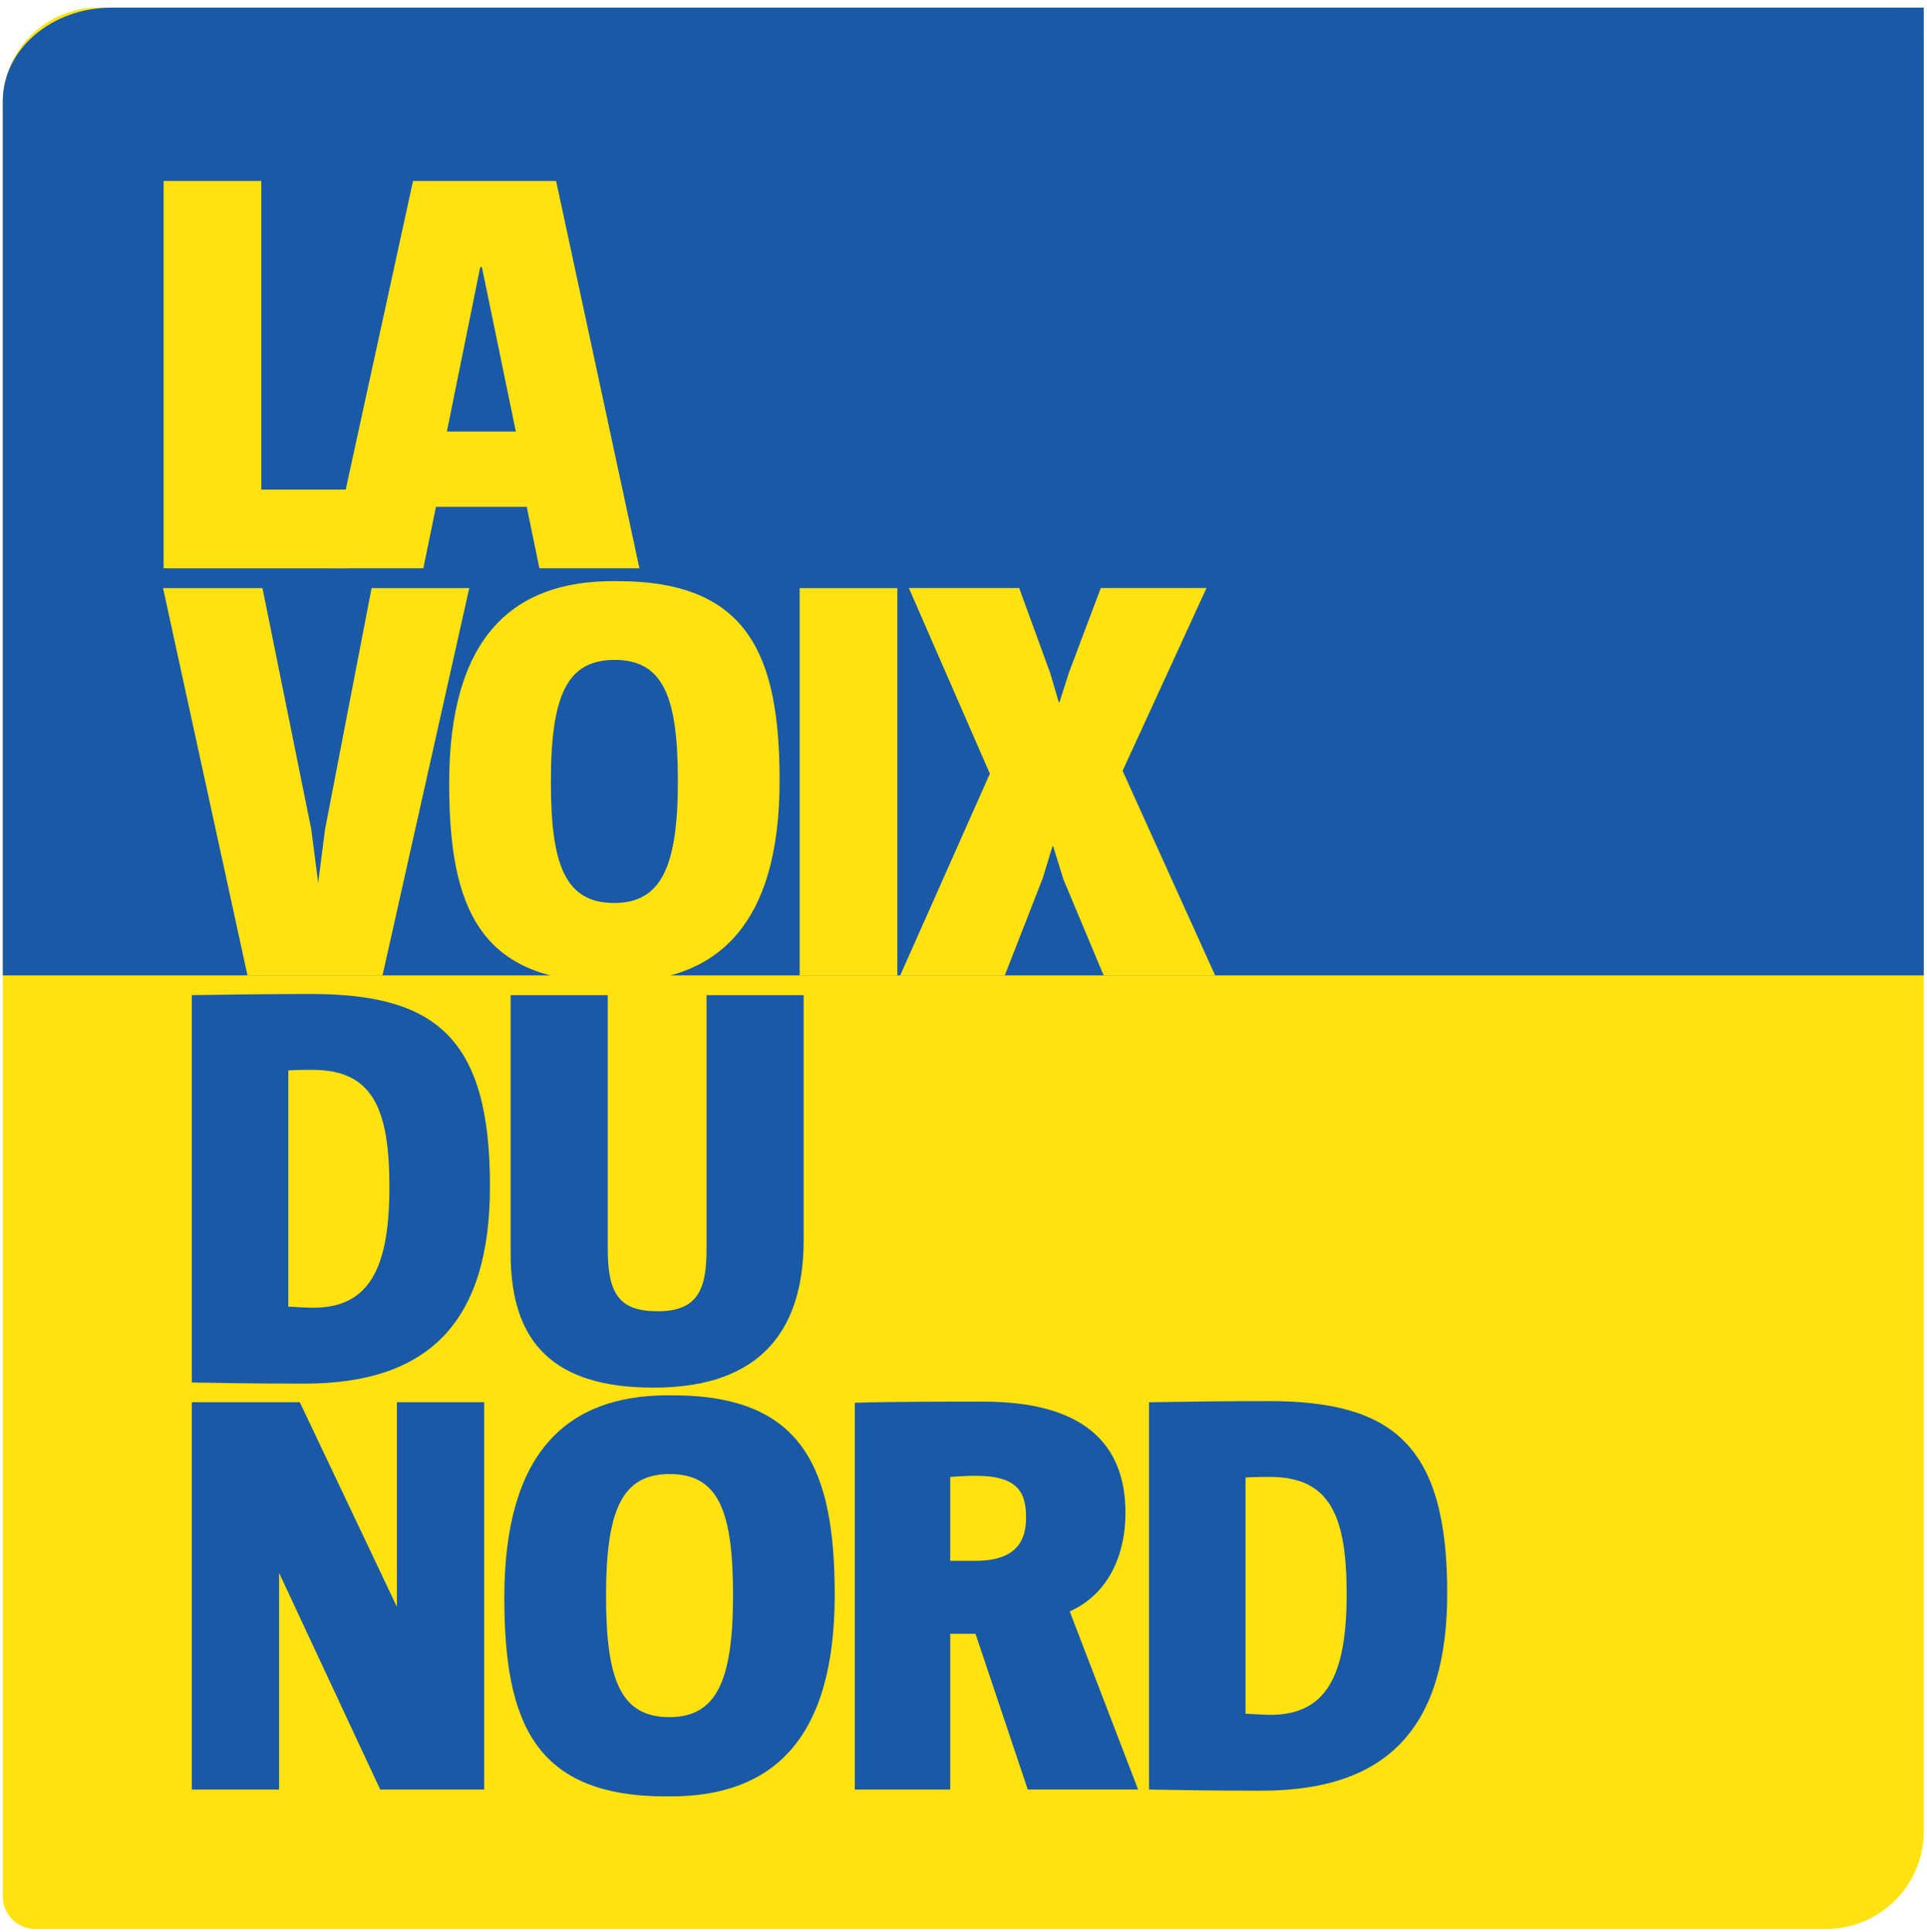 <?xml version="1.0" encoding="UTF-8" standalone="no"?>
<svg
   xmlns:dc="http://purl.org/dc/elements/1.1/"
   xmlns:cc="http://creativecommons.org/ns#"
   xmlns:rdf="http://www.w3.org/1999/02/22-rdf-syntax-ns#"
   xmlns:svg="http://www.w3.org/2000/svg"
   xmlns="http://www.w3.org/2000/svg"
   xmlns:sodipodi="http://sodipodi.sourceforge.net/DTD/sodipodi-0.dtd"
   xmlns:inkscape="http://www.inkscape.org/namespaces/inkscape"
   version="1.1"
   id="Calque_1"
   x="0px"
   y="0px"
   viewBox="0 0 593.79 595.28"
   style="enable-background:new 0 0 593.79 595.28;"
   xml:space="preserve"
   sodipodi:docname="logo_lavoixdunord_ukraine.svgz"><defs
   id="defs41" /><sodipodi:namedview
   pagecolor="#ffffff"
   bordercolor="#666666"
   borderopacity="1"
   objecttolerance="10"
   gridtolerance="10"
   guidetolerance="10"
   inkscape:pageopacity="0"
   inkscape:pageshadow="2"
   inkscape:window-width="640"
   inkscape:window-height="480"
   id="namedview39" />
<style
   type="text/css"
   id="style2">
	.st0{fill:#FFE210;}
	.st1{fill:#1A59A6;}
</style>
<path
   class="st0"
   d="M562.71,594.28H10.87c-5.52,0-10-4.48-10-10V31.77c0-16.25,13.17-29.42,29.42-29.42h552.51  c5.52,0,10,4.48,10,10v551.84C592.79,580.81,579.32,594.28,562.71,594.28z"
   id="path4" />
<path
   class="st1"
   d="M0.86,31.15V300.5h591.93V2.35H34.4C15.88,2.35,0.86,15.24,0.86,31.15z"
   id="path6" />
<g
   id="g36">
	<g
   id="g28">
		<path
   class="st0"
   d="M117.87,300.5H76.26L50.24,181.17h30.63l15.05,74.36l2.12,16.47l2.12-16.47l14.34-74.36h30.1L117.87,300.5z"
   id="path8" />
		<path
   class="st0"
   d="M189.58,302.62h-1.24c-40.37,0-49.93-22.49-49.93-61.26c0-45.15,19.65-62.32,50.46-62.32h1.42    c40.19,0,49.93,22.66,49.93,61.44C240.21,285.63,220.56,302.62,189.58,302.62z M189.4,203.3c-14.52,0-19.65,10.62-19.65,37.53    c0,25.32,4.25,37.36,19.48,37.36c14.34,0,19.65-10.8,19.65-37.54C208.88,215.16,204.63,203.3,189.4,203.3z"
   id="path10" />
		<path
   class="st0"
   d="M246.41,300.5V181.17h30.1V300.5H246.41z"
   id="path12" />
		<path
   class="st0"
   d="M345.92,237.47l28.51,63.03h-34.35l-12.39-29.57l-3.19-10.27h-0.18l-3.01,9.91l-11.69,29.92H277.4    l27.62-62.14l-24.96-57.19h33.99l9.56,26.2l2.66,9.03h0.18l3.01-9.38l9.74-25.85h32.58L345.92,237.47z"
   id="path14" />
		<path
   class="st1"
   d="M93.79,426.27c-15.05,0-25.14-0.18-34.7-0.35V306.58c12.04-0.18,24.61-0.35,36.83-0.35    c38.42,0,55.06,13.63,55.06,59.13C150.98,405.91,133.45,426.27,93.79,426.27z M96.27,329.6c-0.89,0-4.96,0-7.44,0.18v72.77    c2.48,0.18,6.91,0.35,7.61,0.35c17.17,0,23.55-11.86,23.55-37.18C119.99,341.28,114.68,329.6,96.27,329.6z"
   id="path16" />
		<path
   class="st1"
   d="M201.44,427.51c-30.63,0-44.09-13.63-44.09-41.25v-79.67h29.92v78.08c0,13.99,3.54,19.3,15.4,19.3    c12.22,0,15.05-6.55,15.05-19.12v-78.26h29.92V382C247.65,409.45,234.72,427.51,201.44,427.51z"
   id="path18" />
		<path
   class="st1"
   d="M117.16,551.33L86,484.58v66.75H59.09V432h33.29l29.92,63.03V432h26.91v119.33H117.16z"
   id="path20" />
		<path
   class="st1"
   d="M206.57,553.45h-1.24c-40.37,0-49.93-22.49-49.93-61.26c0-45.15,19.65-62.32,50.46-62.32h1.42    c40.19,0,49.93,22.66,49.93,61.44C257.21,536.46,237.56,553.45,206.57,553.45z M206.4,454.13c-14.52,0-19.65,10.62-19.65,37.53    c0,25.32,4.25,37.36,19.48,37.36c14.34,0,19.65-10.8,19.65-37.54C225.87,465.99,221.62,454.13,206.4,454.13z"
   id="path22" />
		<path
   class="st1"
   d="M316.7,551.33l-16.11-47.98h-7.79v47.98h-29.39V432.17c10.62-0.35,26.91-0.35,39.66-0.35    c30.28,0,43.73,12.57,43.73,34.17c0,14.16-6.02,25.5-17.17,30.45l21.07,54.88H316.7z M300.59,454.66c-2.48,0-5.13,0.18-7.79,0.35    v25.85c2.66,0,5.13,0,7.79,0c12.75,0,15.58-6.37,15.58-13.28C316.17,459.97,313.87,454.66,300.59,454.66z"
   id="path24" />
		<path
   class="st1"
   d="M388.76,551.68c-15.05,0-25.14-0.18-34.7-0.35V432c12.04-0.18,24.61-0.35,36.83-0.35    c38.42,0,55.06,13.63,55.06,59.13C445.95,531.32,428.42,551.68,388.76,551.68z M391.24,455.01c-0.88,0-4.96,0-7.44,0.18v72.77    c2.48,0.18,6.91,0.35,7.61,0.35c17.17,0,23.55-11.86,23.55-37.18C414.97,466.7,409.65,455.01,391.24,455.01z"
   id="path26" />
	</g>
	<g
   id="g34">
		<path
   class="st0"
   d="M50.42,175.08V55.75h30.1v95.08h26.56v24.26H50.42z"
   id="path30" />
		<path
   class="st0"
   d="M166.21,175.08l-3.9-18.94h-27.97l-3.89,18.94h-29.21l26.03-119.33h44.09l25.67,119.33H166.21z M148.5,82.31    h-0.53l-10.27,50.64h21.25L148.5,82.31z"
   id="path32" />
	</g>
</g>
</svg>
